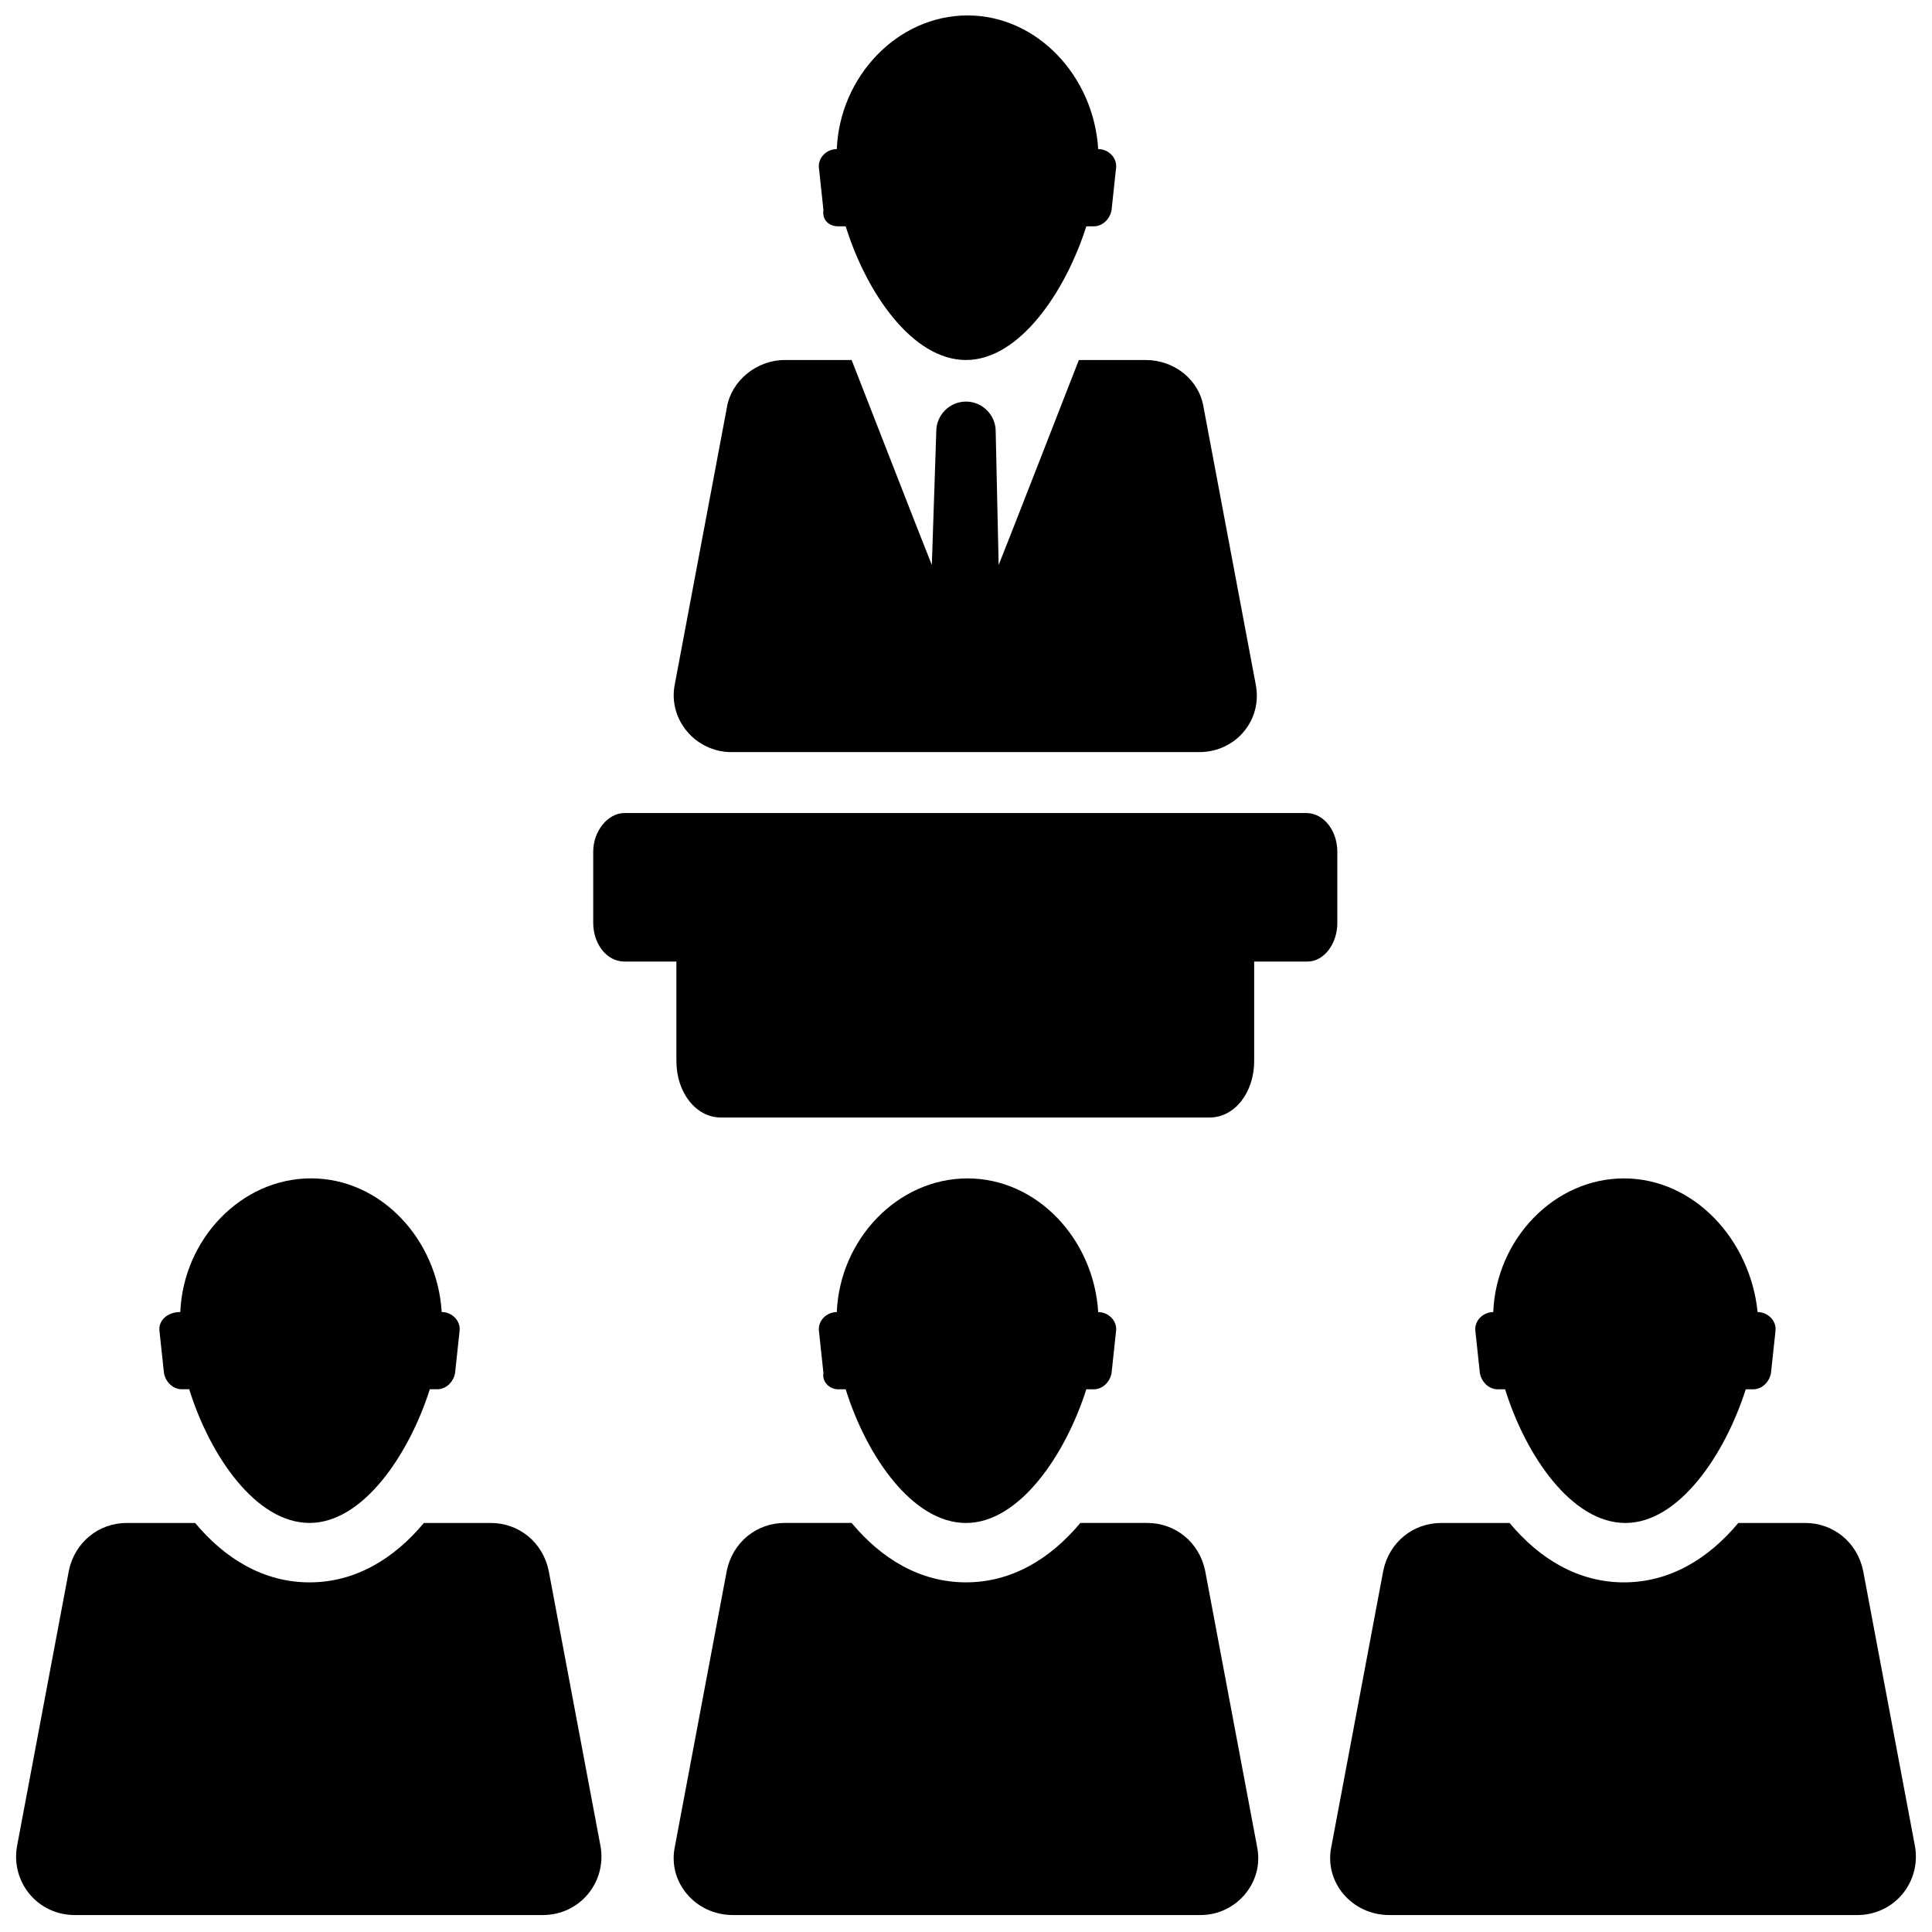 <?xml version="1.0" encoding="UTF-8"?>
<!-- Uploaded to: SVG Repo, www.svgrepo.com, Generator: SVG Repo Mixer Tools -->
<svg width="800px" height="800px" version="1.1" viewBox="144 144 512 512" xmlns="http://www.w3.org/2000/svg">
 <defs>
  <clipPath id="d">
   <path d="m496 547h155.9v104.9h-155.9z"/>
  </clipPath>
  <clipPath id="c">
   <path d="m148.09 547h155.91v104.9h-155.91z"/>
  </clipPath>
  <clipPath id="b">
   <path d="m322 547h156v104.9h-156z"/>
  </clipPath>
  <clipPath id="a">
   <path d="m360 148.09h80v91.906h-80z"/>
  </clipPath>
 </defs>
 <g clip-path="url(#d)">
  <path d="m622.38 547.6h-17.711c-7.871 9.445-18.105 15.742-30.309 15.742s-22.434-6.297-30.309-15.742h-18.105c-7.477 0-13.777 5.117-15.352 12.594l-13.777 73.211c-1.969 9.445 5.512 18.105 15.352 18.105h123.99c9.84 0 16.926-8.66 15.352-18.105l-13.777-73.211c-1.574-7.477-7.871-12.594-15.352-12.594z"/>
 </g>
 <g clip-path="url(#c)">
  <path d="m163.84 651.51h123.98c9.84 0 16.926-8.66 15.352-18.105l-13.777-73.211c-1.574-7.477-7.871-12.594-15.352-12.594h-17.711c-7.871 9.445-18.105 15.742-30.309 15.742-12.203 0-22.434-6.297-30.309-15.742h-18.102c-7.477 0-13.777 5.117-15.352 12.594l-13.777 73.211c-1.57 9.449 5.512 18.105 15.352 18.105z"/>
 </g>
 <g clip-path="url(#b)">
  <path d="m477.14 633.4-13.777-73.211c-1.574-7.477-7.871-12.594-15.352-12.594h-17.711c-7.871 9.445-18.105 15.742-30.309 15.742s-22.434-6.297-30.309-15.742h-17.711c-7.477 0-13.777 5.117-15.352 12.594l-13.777 73.211c-1.969 9.445 5.512 18.105 15.352 18.105h123.98c9.449 0 16.93-8.656 14.961-18.105z"/>
 </g>
 <path d="m574.36 456.29c-18.5 0-33.852 16.137-34.637 35.426-2.754 0-5.117 2.363-4.723 5.117l1.18 11.02c0.395 2.363 2.363 4.328 4.723 4.328h1.969c5.512 17.711 17.711 35.426 31.883 35.426 14.168 0 26.371-18.105 31.883-35.426h1.969c2.363 0 4.328-1.969 4.723-4.328l1.18-11.02c0.395-2.754-1.969-5.117-4.723-5.117-1.969-19.289-16.926-35.426-35.426-35.426z"/>
 <path d="m366.15 512.18h1.969c5.512 17.711 17.711 35.426 31.883 35.426 14.168 0 26.371-18.105 31.883-35.426h1.969c2.363 0 4.328-1.969 4.723-4.328l1.18-11.02c0.395-2.754-1.969-5.117-4.723-5.117-1.18-19.285-16.137-35.426-34.637-35.426s-33.852 16.137-34.637 35.426c-2.754 0-5.117 2.363-4.723 5.117l1.18 11.02c-0.395 2.359 1.574 4.328 3.934 4.328z"/>
 <path d="m186.27 496.82 1.18 11.02c0.395 2.363 2.363 4.328 4.723 4.328h1.969c5.512 17.711 17.711 35.426 31.883 35.426 14.168 0 26.371-18.105 31.883-35.426h1.969c2.363 0 4.328-1.969 4.723-4.328l1.18-11.02c0.395-2.754-1.969-5.117-4.723-5.117-1.18-19.285-16.137-35.426-34.637-35.426s-33.852 16.137-34.637 35.426c-3.543 0-5.906 2.363-5.512 5.117z"/>
 <path d="m336.63 252-13.777 73.211c-1.969 9.445 5.512 18.105 14.957 18.105h123.98c9.84 0 16.926-8.66 14.957-18.105l-13.777-73.211c-1.18-7.477-7.871-12.594-15.352-12.594h-17.711s-20.859 53.531-21.254 54.316l-0.785-35.426c0-4.328-3.543-7.871-7.871-7.871s-7.871 3.543-7.871 7.871l-1.18 35.426c-0.395-0.789-21.254-54.316-21.254-54.316h-17.711c-7.484 0-14.176 5.508-15.355 12.594z"/>
 <path d="m498.4 388.59v-18.895c0-5.512-3.543-10.234-8.266-10.234h-180.66c-4.328 0-8.266 4.723-8.266 10.234v18.895c0 5.512 3.543 10.234 8.266 10.234h13.777v26.371c0 8.266 5.117 14.957 11.809 14.957h129.5c6.691 0 11.809-6.691 11.809-14.957v-26.371l14.168-0.004c4.328 0 7.871-4.723 7.871-10.23z"/>
 <g clip-path="url(#a)">
  <path d="m366.15 203.98h1.969c5.512 17.711 17.711 35.426 31.883 35.426 14.168 0 26.371-18.105 31.883-35.426h1.969c2.363 0 4.328-1.969 4.723-4.328l1.18-11.02c0.395-2.754-1.969-5.117-4.723-5.117-1.18-19.285-16.137-35.426-34.637-35.426s-33.852 16.137-34.637 35.426c-2.754 0-5.117 2.363-4.723 5.117l1.18 11.02c-0.395 2.754 1.574 4.328 3.934 4.328z"/>
 </g>
</svg>